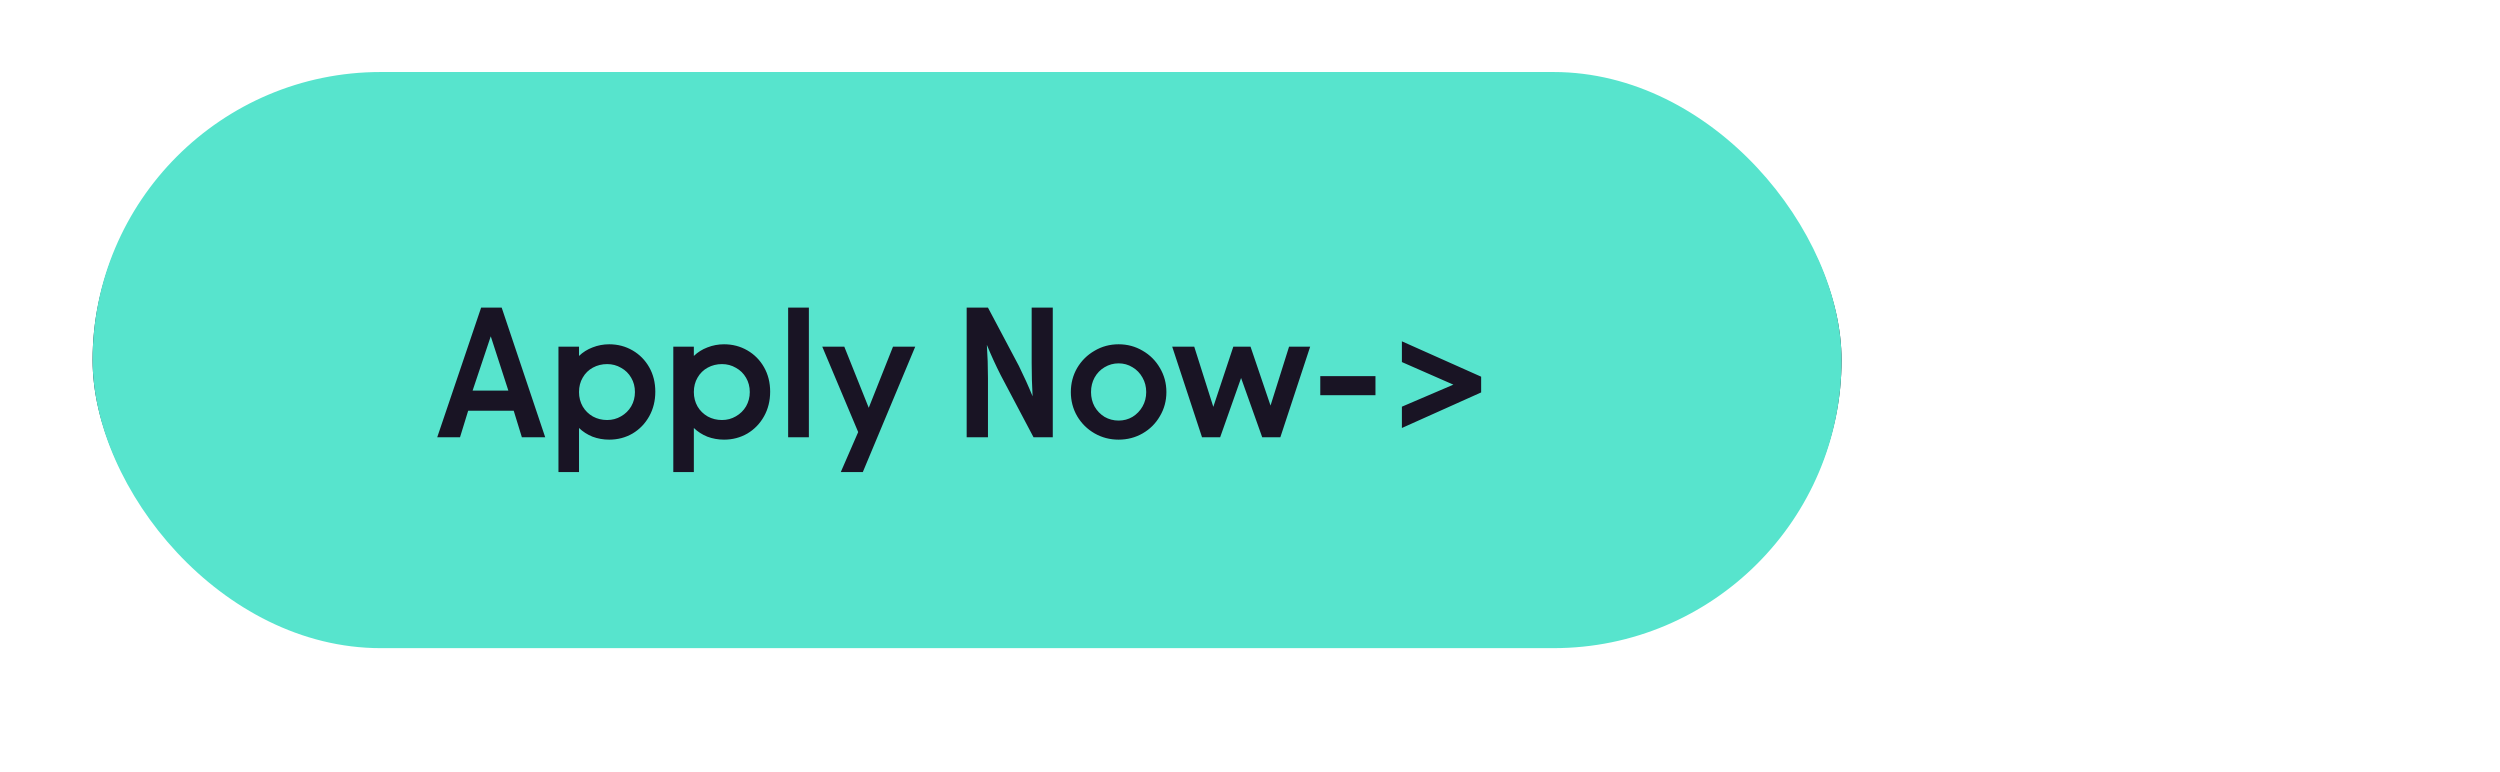 <svg width="243" height="75" viewBox="0 0 243 75" fill="none" xmlns="http://www.w3.org/2000/svg">
<rect width="243" height="75" fill="white"/>
<rect x="9.5" y="8.5" width="169" height="53" rx="26.5" stroke="#191424"/>
<path d="M44.989 28.9V30.898H40.669V33.976H44.431V35.974H40.669V41.5H38.545V28.9H44.989ZM48.643 32.698V41.5H46.627V32.698H48.643ZM48.697 28.918V31.132H46.573V28.918H48.697ZM52.932 41.5H50.916V28.9H52.932V41.5ZM59.201 41.734C58.337 41.734 57.557 41.536 56.861 41.14C56.177 40.732 55.637 40.18 55.241 39.484C54.857 38.788 54.665 38.026 54.665 37.198C54.665 36.322 54.875 35.524 55.295 34.804C55.715 34.072 56.279 33.502 56.987 33.094C57.695 32.674 58.457 32.464 59.273 32.464C60.077 32.464 60.803 32.656 61.451 33.04C62.111 33.412 62.627 33.922 62.999 34.57C63.383 35.218 63.575 35.938 63.575 36.73C63.575 36.982 63.551 37.282 63.503 37.63H56.627C56.723 38.362 57.017 38.944 57.509 39.376C58.013 39.808 58.619 40.024 59.327 40.024C59.855 40.024 60.317 39.904 60.713 39.664C61.109 39.424 61.367 39.106 61.487 38.71H63.467C63.251 39.598 62.753 40.324 61.973 40.888C61.205 41.452 60.281 41.734 59.201 41.734ZM61.523 35.992C61.487 35.476 61.253 35.044 60.821 34.696C60.401 34.348 59.885 34.174 59.273 34.174C58.709 34.174 58.199 34.342 57.743 34.678C57.287 35.002 56.963 35.44 56.771 35.992H61.523ZM68.404 32.698H70.096V31.96C70.096 30.928 70.342 30.16 70.834 29.656C71.338 29.152 72.112 28.9 73.156 28.9H74.254V30.538H73.39C72.538 30.538 72.112 30.958 72.112 31.798V32.698H74.254V34.444H72.112V41.5H70.096V34.444H68.404V32.698ZM79.419 41.734C78.567 41.734 77.787 41.53 77.079 41.122C76.371 40.714 75.807 40.156 75.387 39.448C74.979 38.74 74.775 37.96 74.775 37.108C74.775 36.256 74.979 35.476 75.387 34.768C75.807 34.06 76.371 33.502 77.079 33.094C77.787 32.674 78.567 32.464 79.419 32.464C80.271 32.464 81.051 32.674 81.759 33.094C82.467 33.502 83.025 34.06 83.433 34.768C83.853 35.476 84.063 36.256 84.063 37.108C84.063 37.96 83.853 38.74 83.433 39.448C83.025 40.156 82.467 40.714 81.759 41.122C81.051 41.53 80.271 41.734 79.419 41.734ZM76.737 37.108C76.737 37.624 76.851 38.092 77.079 38.512C77.319 38.932 77.643 39.268 78.051 39.52C78.471 39.76 78.927 39.88 79.419 39.88C79.911 39.88 80.361 39.76 80.769 39.52C81.177 39.268 81.501 38.932 81.741 38.512C81.981 38.092 82.101 37.624 82.101 37.108C82.101 36.592 81.981 36.124 81.741 35.704C81.501 35.272 81.177 34.936 80.769 34.696C80.361 34.444 79.911 34.318 79.419 34.318C78.927 34.318 78.471 34.444 78.051 34.696C77.643 34.936 77.319 35.272 77.079 35.704C76.851 36.124 76.737 36.592 76.737 37.108ZM87.789 33.832C88.053 33.472 88.365 33.196 88.725 33.004C89.097 32.8 89.505 32.698 89.949 32.698H90.867V34.444H89.841C89.205 34.444 88.701 34.636 88.329 35.02C87.969 35.404 87.789 35.932 87.789 36.604V41.5H85.791V32.698H87.789V33.832ZM102.399 28.9V30.898H98.079V33.976H101.841V35.974H98.079V41.5H95.955V28.9H102.399ZM105.596 33.832C105.86 33.472 106.172 33.196 106.532 33.004C106.904 32.8 107.312 32.698 107.756 32.698H108.674V34.444H107.648C107.012 34.444 106.508 34.636 106.136 35.02C105.776 35.404 105.596 35.932 105.596 36.604V41.5H103.598V32.698H105.596V33.832ZM113.658 41.734C112.794 41.734 112.014 41.536 111.318 41.14C110.634 40.732 110.094 40.18 109.698 39.484C109.314 38.788 109.122 38.026 109.122 37.198C109.122 36.322 109.332 35.524 109.752 34.804C110.172 34.072 110.736 33.502 111.444 33.094C112.152 32.674 112.914 32.464 113.73 32.464C114.534 32.464 115.26 32.656 115.908 33.04C116.568 33.412 117.084 33.922 117.456 34.57C117.84 35.218 118.032 35.938 118.032 36.73C118.032 36.982 118.008 37.282 117.96 37.63H111.084C111.18 38.362 111.474 38.944 111.966 39.376C112.47 39.808 113.076 40.024 113.784 40.024C114.312 40.024 114.774 39.904 115.17 39.664C115.566 39.424 115.824 39.106 115.944 38.71H117.924C117.708 39.598 117.21 40.324 116.43 40.888C115.662 41.452 114.738 41.734 113.658 41.734ZM115.98 35.992C115.944 35.476 115.71 35.044 115.278 34.696C114.858 34.348 114.342 34.174 113.73 34.174C113.166 34.174 112.656 34.342 112.2 34.678C111.744 35.002 111.42 35.44 111.228 35.992H115.98ZM123.731 41.734C122.867 41.734 122.087 41.536 121.391 41.14C120.707 40.732 120.167 40.18 119.771 39.484C119.387 38.788 119.195 38.026 119.195 37.198C119.195 36.322 119.405 35.524 119.825 34.804C120.245 34.072 120.809 33.502 121.517 33.094C122.225 32.674 122.987 32.464 123.803 32.464C124.607 32.464 125.333 32.656 125.981 33.04C126.641 33.412 127.157 33.922 127.529 34.57C127.913 35.218 128.105 35.938 128.105 36.73C128.105 36.982 128.081 37.282 128.033 37.63H121.157C121.253 38.362 121.547 38.944 122.039 39.376C122.543 39.808 123.149 40.024 123.857 40.024C124.385 40.024 124.847 39.904 125.243 39.664C125.639 39.424 125.897 39.106 126.017 38.71H127.997C127.781 39.598 127.283 40.324 126.503 40.888C125.735 41.452 124.811 41.734 123.731 41.734ZM126.053 35.992C126.017 35.476 125.783 35.044 125.351 34.696C124.931 34.348 124.415 34.174 123.803 34.174C123.239 34.174 122.729 34.342 122.273 34.678C121.817 35.002 121.493 35.44 121.301 35.992H126.053ZM133.438 35.56H138.802V37.414H133.438V35.56ZM141.371 38.53L146.375 36.388L141.371 34.192V32.176L149.075 35.614V37.144L141.371 40.6V38.53Z" fill="#191424"/>
<rect x="9" y="7" width="170" height="56" rx="28" fill="#57E4CD"/>
<path d="M46.766 29.9H48.764L52.993 42.5H50.725L49.934 39.926H45.505L44.714 42.5H42.499L46.766 29.9ZM49.411 37.964L47.702 32.69L45.938 37.964H49.411ZM54.282 33.698H56.28V34.598C56.652 34.238 57.09 33.962 57.594 33.77C58.11 33.566 58.65 33.464 59.214 33.464C60.042 33.464 60.798 33.662 61.482 34.058C62.166 34.454 62.706 35 63.102 35.696C63.498 36.392 63.696 37.184 63.696 38.072C63.696 38.96 63.498 39.758 63.102 40.466C62.706 41.174 62.166 41.732 61.482 42.14C60.798 42.536 60.042 42.734 59.214 42.734C58.65 42.734 58.11 42.638 57.594 42.446C57.09 42.242 56.652 41.96 56.28 41.6V45.884H54.282V33.698ZM56.28 38.108C56.28 38.624 56.4 39.092 56.64 39.512C56.88 39.92 57.21 40.244 57.63 40.484C58.05 40.712 58.512 40.826 59.016 40.826C59.508 40.826 59.958 40.706 60.366 40.466C60.786 40.226 61.116 39.902 61.356 39.494C61.596 39.074 61.716 38.612 61.716 38.108C61.716 37.592 61.596 37.13 61.356 36.722C61.116 36.302 60.786 35.978 60.366 35.75C59.958 35.51 59.508 35.39 59.016 35.39C58.512 35.39 58.05 35.504 57.63 35.732C57.21 35.96 56.88 36.284 56.64 36.704C56.4 37.112 56.28 37.58 56.28 38.108ZM65.445 33.698H67.442V34.598C67.814 34.238 68.252 33.962 68.757 33.77C69.272 33.566 69.812 33.464 70.376 33.464C71.204 33.464 71.96 33.662 72.644 34.058C73.329 34.454 73.868 35 74.264 35.696C74.66 36.392 74.859 37.184 74.859 38.072C74.859 38.96 74.66 39.758 74.264 40.466C73.868 41.174 73.329 41.732 72.644 42.14C71.96 42.536 71.204 42.734 70.376 42.734C69.812 42.734 69.272 42.638 68.757 42.446C68.252 42.242 67.814 41.96 67.442 41.6V45.884H65.445V33.698ZM67.442 38.108C67.442 38.624 67.562 39.092 67.802 39.512C68.043 39.92 68.373 40.244 68.793 40.484C69.213 40.712 69.674 40.826 70.178 40.826C70.671 40.826 71.121 40.706 71.528 40.466C71.948 40.226 72.278 39.902 72.519 39.494C72.758 39.074 72.879 38.612 72.879 38.108C72.879 37.592 72.758 37.13 72.519 36.722C72.278 36.302 71.948 35.978 71.528 35.75C71.121 35.51 70.671 35.39 70.178 35.39C69.674 35.39 69.213 35.504 68.793 35.732C68.373 35.96 68.043 36.284 67.802 36.704C67.562 37.112 67.442 37.58 67.442 38.108ZM78.623 42.5H76.607V29.9H78.623V42.5ZM82.066 33.698L84.442 39.638L86.8 33.698H88.96L83.866 45.884H81.724L83.416 41.996L79.924 33.698H82.066ZM99.036 35.57C99.528 36.566 99.972 37.55 100.368 38.522C100.308 37.466 100.278 36.386 100.278 35.282V29.9H102.33V42.5H100.458L97.272 36.47C96.768 35.474 96.318 34.49 95.922 33.518C95.994 34.574 96.03 35.654 96.03 36.758V42.5H93.96V29.9H96.03L99.036 35.57ZM108.73 42.734C107.878 42.734 107.098 42.53 106.39 42.122C105.682 41.714 105.118 41.156 104.698 40.448C104.29 39.74 104.086 38.96 104.086 38.108C104.086 37.256 104.29 36.476 104.698 35.768C105.118 35.06 105.682 34.502 106.39 34.094C107.098 33.674 107.878 33.464 108.73 33.464C109.582 33.464 110.362 33.674 111.07 34.094C111.778 34.502 112.336 35.06 112.744 35.768C113.164 36.476 113.374 37.256 113.374 38.108C113.374 38.96 113.164 39.74 112.744 40.448C112.336 41.156 111.778 41.714 111.07 42.122C110.362 42.53 109.582 42.734 108.73 42.734ZM106.048 38.108C106.048 38.624 106.162 39.092 106.39 39.512C106.63 39.932 106.954 40.268 107.362 40.52C107.782 40.76 108.238 40.88 108.73 40.88C109.222 40.88 109.672 40.76 110.08 40.52C110.488 40.268 110.812 39.932 111.052 39.512C111.292 39.092 111.412 38.624 111.412 38.108C111.412 37.592 111.292 37.124 111.052 36.704C110.812 36.272 110.488 35.936 110.08 35.696C109.672 35.444 109.222 35.318 108.73 35.318C108.238 35.318 107.782 35.444 107.362 35.696C106.954 35.936 106.63 36.272 106.39 36.704C106.162 37.124 106.048 37.592 106.048 38.108ZM113.938 33.698H116.08L117.934 39.548L119.878 33.698H121.552L123.496 39.422L125.296 33.698H127.348L124.45 42.5H122.686L120.634 36.74L118.6 42.5H116.836L113.938 33.698ZM128.331 36.56H133.695V38.414H128.331V36.56ZM136.264 39.53L141.268 37.388L136.264 35.192V33.176L143.968 36.614V38.144L136.264 41.6V39.53Z" fill="#191424"/>
</svg>
